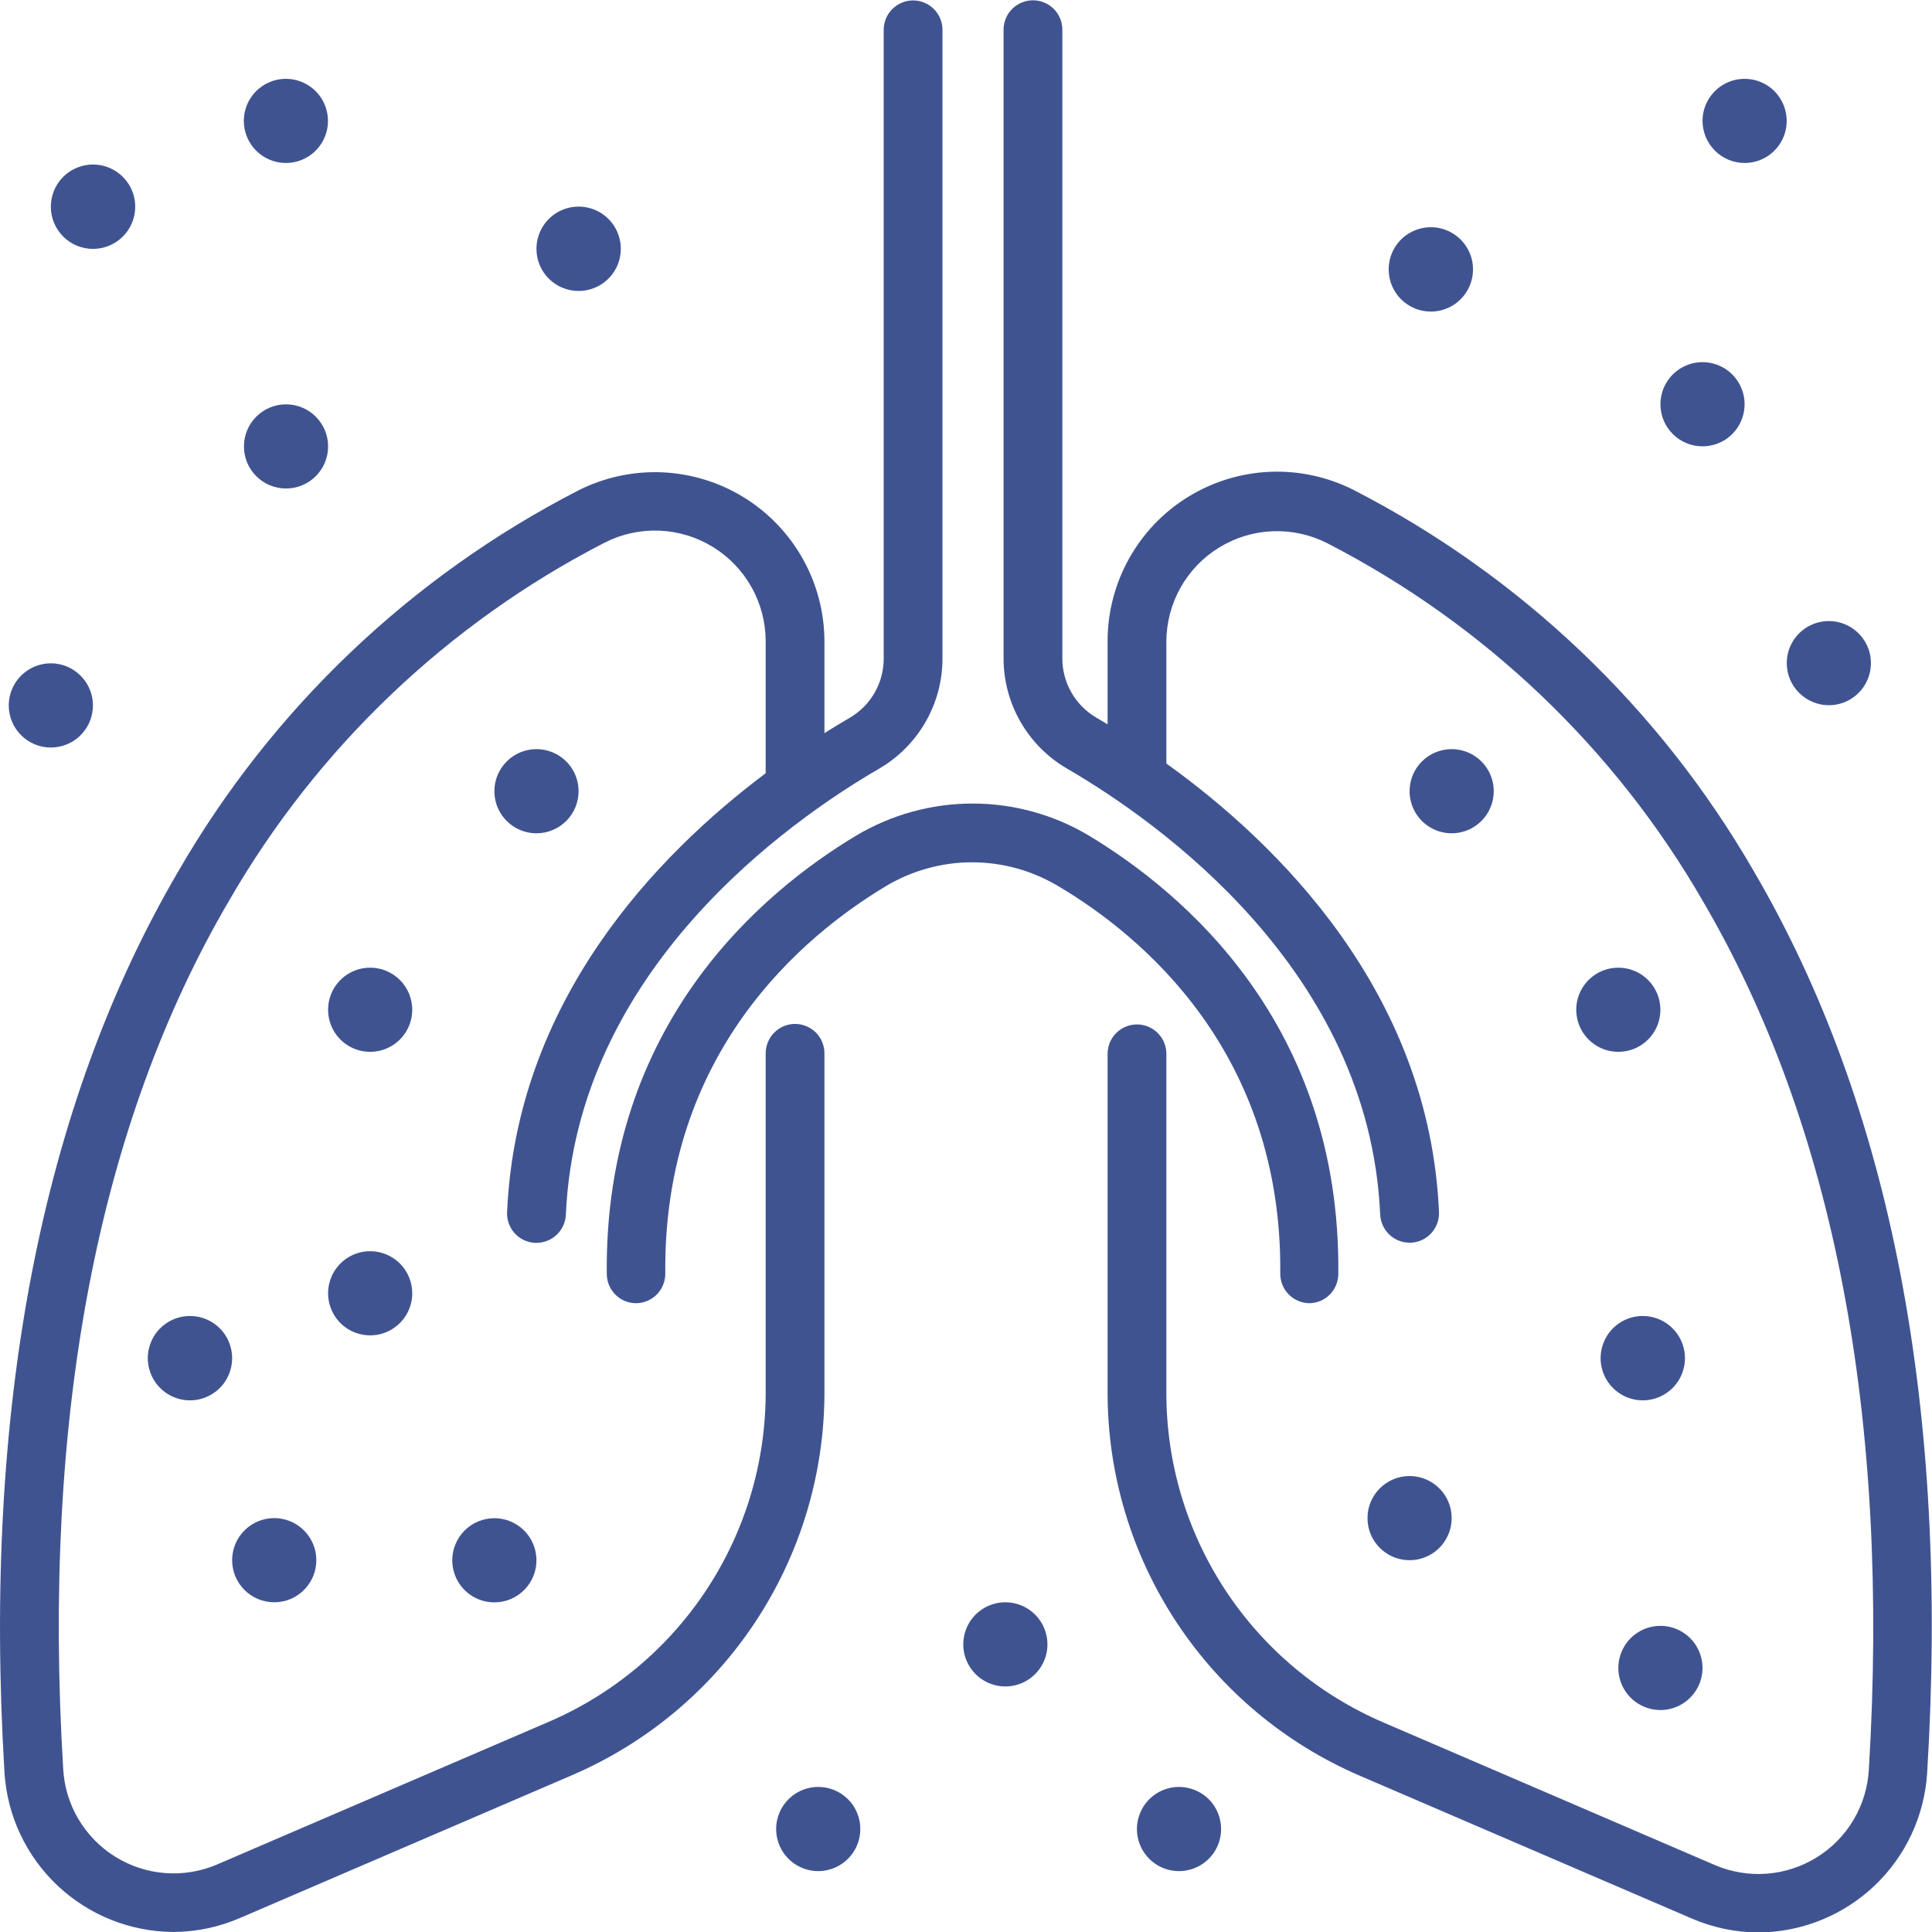 <svg width="45" height="45" viewBox="0 0 45 45" fill="none" xmlns="http://www.w3.org/2000/svg">
<g clip-path="url(#clip0_610:1730)">
<path d="M31.532 11.414C35.423 13.414 38.656 16.493 40.844 20.283C44.045 25.744 45.407 32.81 44.887 41.297C44.824 42.299 44.383 43.24 43.653 43.929C42.923 44.618 41.959 45.005 40.955 45.011C40.42 45.008 39.891 44.897 39.4 44.684L31.681 41.364C29.933 40.614 28.445 39.368 27.399 37.78C26.353 36.192 25.796 34.332 25.798 32.43V24.546C25.798 24.364 25.87 24.19 25.998 24.062C26.127 23.933 26.301 23.861 26.482 23.861C26.664 23.861 26.838 23.933 26.966 24.062C27.095 24.19 27.167 24.364 27.167 24.546V32.43C27.163 34.066 27.64 35.667 28.539 37.034C29.437 38.401 30.718 39.474 32.221 40.119L39.94 43.44C40.32 43.603 40.735 43.673 41.148 43.642C41.561 43.611 41.961 43.481 42.313 43.263C42.666 43.045 42.96 42.745 43.172 42.389C43.383 42.033 43.506 41.63 43.529 41.217C44.025 33.019 42.722 26.213 39.664 20.99C37.608 17.426 34.568 14.531 30.909 12.65C30.517 12.451 30.079 12.356 29.639 12.374C29.199 12.392 28.771 12.522 28.396 12.753C28.02 12.983 27.71 13.306 27.495 13.69C27.28 14.075 27.167 14.508 27.167 14.948V17.784C29.738 19.629 33.294 23.097 33.517 28.231C33.524 28.413 33.46 28.59 33.337 28.723C33.215 28.857 33.044 28.937 32.863 28.945H32.832C32.656 28.945 32.487 28.877 32.359 28.755C32.232 28.633 32.156 28.467 32.147 28.291C31.898 22.594 26.96 19.125 24.846 17.898C24.399 17.637 24.028 17.263 23.77 16.814C23.512 16.366 23.376 15.857 23.375 15.339V0.691C23.375 0.51 23.447 0.335 23.576 0.207C23.704 0.079 23.878 0.007 24.059 0.007C24.241 0.007 24.415 0.079 24.544 0.207C24.672 0.335 24.744 0.51 24.744 0.691V15.339C24.744 15.618 24.818 15.891 24.957 16.133C25.095 16.374 25.295 16.575 25.535 16.715L25.798 16.871V14.932C25.798 14.258 25.971 13.594 26.301 13.005C26.63 12.416 27.105 11.922 27.68 11.569C28.256 11.216 28.912 11.017 29.586 10.989C30.26 10.962 30.93 11.108 31.532 11.414Z" fill="#405391"/>
<path d="M19.003 24.05C19.131 24.178 19.203 24.353 19.203 24.534V32.429C19.202 34.33 18.643 36.188 17.596 37.774C16.549 39.36 15.06 40.604 13.313 41.352L5.594 44.672C5.103 44.886 4.574 44.997 4.039 44.999C3.036 44.994 2.073 44.609 1.343 43.922C0.613 43.235 0.17 42.297 0.105 41.296C-0.406 32.821 0.956 25.754 4.154 20.293C6.343 16.503 9.577 13.425 13.469 11.424C14.071 11.119 14.74 10.974 15.414 11.001C16.088 11.029 16.744 11.228 17.319 11.581C17.894 11.934 18.369 12.428 18.699 13.017C19.029 13.605 19.202 14.268 19.203 14.943V17.077C19.414 16.941 19.614 16.823 19.792 16.719C20.032 16.578 20.232 16.378 20.371 16.136C20.51 15.895 20.583 15.621 20.583 15.343V0.695C20.583 0.513 20.655 0.339 20.784 0.211C20.912 0.082 21.086 0.01 21.268 0.01C21.449 0.01 21.623 0.082 21.752 0.211C21.88 0.339 21.952 0.513 21.952 0.695V15.343C21.952 15.861 21.815 16.369 21.557 16.818C21.299 17.267 20.928 17.64 20.481 17.901C18.367 19.128 13.429 22.598 13.18 28.295C13.171 28.471 13.096 28.637 12.968 28.759C12.841 28.88 12.671 28.948 12.495 28.949H12.464C12.283 28.941 12.113 28.861 11.99 28.727C11.867 28.593 11.803 28.416 11.811 28.235C12.027 23.305 15.294 19.917 17.834 18.01V14.934C17.833 14.493 17.72 14.06 17.504 13.676C17.289 13.292 16.979 12.969 16.603 12.739C16.228 12.509 15.8 12.378 15.36 12.36C14.919 12.342 14.482 12.437 14.089 12.636C10.431 14.517 7.393 17.413 5.337 20.976C2.276 26.197 0.976 33.003 1.472 41.203C1.495 41.616 1.617 42.019 1.829 42.375C2.041 42.731 2.335 43.031 2.687 43.249C3.04 43.467 3.439 43.597 3.853 43.628C4.266 43.659 4.68 43.589 5.061 43.425L12.78 40.105C14.281 39.46 15.56 38.39 16.458 37.025C17.357 35.661 17.835 34.063 17.834 32.429V24.534C17.834 24.353 17.906 24.178 18.035 24.05C18.163 23.922 18.337 23.849 18.518 23.849C18.7 23.849 18.874 23.922 19.003 24.05Z" fill="#405391"/>
<path d="M29.82 29.663C29.819 29.843 29.887 30.016 30.012 30.145C30.137 30.274 30.308 30.349 30.487 30.354C30.668 30.355 30.841 30.284 30.969 30.157C31.098 30.029 31.17 29.857 31.172 29.676C31.232 23.855 27.555 20.785 25.362 19.462C24.543 18.974 23.607 18.716 22.653 18.716C21.699 18.716 20.762 18.974 19.943 19.462C17.75 20.778 14.073 23.855 14.133 29.676C14.135 29.857 14.207 30.029 14.336 30.157C14.464 30.284 14.637 30.355 14.818 30.354C14.908 30.353 14.997 30.335 15.079 30.299C15.162 30.264 15.237 30.213 15.3 30.149C15.363 30.085 15.413 30.009 15.446 29.925C15.48 29.842 15.497 29.753 15.496 29.663C15.443 24.524 18.696 21.801 20.641 20.636C21.246 20.276 21.937 20.085 22.642 20.085C23.346 20.085 24.037 20.276 24.642 20.636C26.613 21.801 29.867 24.524 29.82 29.663Z" fill="#405391"/>
<path d="M6.932 37.155C6.771 37.263 6.581 37.32 6.387 37.32C6.127 37.32 5.878 37.217 5.694 37.033C5.51 36.849 5.407 36.6 5.407 36.34C5.407 36.146 5.465 35.957 5.572 35.795C5.68 35.634 5.833 35.509 6.012 35.434C6.191 35.36 6.388 35.341 6.579 35.379C6.769 35.416 6.943 35.51 7.08 35.647C7.218 35.784 7.311 35.959 7.349 36.149C7.386 36.339 7.367 36.536 7.293 36.715C7.219 36.894 7.093 37.047 6.932 37.155Z" fill="#405391"/>
<path d="M10.534 36.342C10.534 36.536 10.592 36.726 10.699 36.887C10.807 37.048 10.96 37.174 11.139 37.248C11.318 37.322 11.515 37.341 11.706 37.304C11.896 37.266 12.07 37.172 12.207 37.035C12.345 36.898 12.438 36.724 12.476 36.533C12.514 36.343 12.494 36.146 12.42 35.967C12.346 35.788 12.22 35.635 12.059 35.527C11.898 35.419 11.708 35.362 11.514 35.362C11.386 35.362 11.258 35.387 11.139 35.437C11.02 35.486 10.912 35.558 10.821 35.649C10.73 35.74 10.658 35.848 10.609 35.967C10.559 36.086 10.534 36.214 10.534 36.342Z" fill="#405391"/>
<path d="M8.076 29.309C8.236 29.201 8.426 29.143 8.62 29.143C8.748 29.142 8.876 29.168 8.995 29.217C9.114 29.266 9.223 29.338 9.314 29.429C9.405 29.52 9.478 29.628 9.527 29.747C9.576 29.866 9.602 29.994 9.602 30.123C9.602 30.317 9.544 30.506 9.437 30.667C9.329 30.828 9.176 30.954 8.997 31.028C8.818 31.103 8.621 31.122 8.431 31.084C8.241 31.047 8.067 30.954 7.929 30.817C7.792 30.68 7.699 30.506 7.661 30.316C7.623 30.125 7.642 29.928 7.716 29.749C7.789 29.57 7.915 29.417 8.076 29.309Z" fill="#405391"/>
<path d="M4.427 30.652C4.233 30.651 4.042 30.709 3.881 30.816C3.719 30.924 3.592 31.077 3.518 31.257C3.443 31.436 3.423 31.634 3.461 31.825C3.499 32.015 3.592 32.191 3.729 32.328C3.867 32.466 4.042 32.56 4.232 32.598C4.423 32.636 4.621 32.617 4.8 32.542C4.98 32.468 5.133 32.342 5.241 32.181C5.349 32.019 5.407 31.829 5.407 31.634C5.407 31.506 5.382 31.378 5.333 31.259C5.284 31.139 5.212 31.031 5.121 30.94C5.03 30.849 4.922 30.776 4.803 30.727C4.684 30.677 4.556 30.652 4.427 30.652Z" fill="#405391"/>
<path d="M8.076 22.705C8.236 22.597 8.426 22.539 8.62 22.539C8.748 22.538 8.876 22.564 8.995 22.613C9.114 22.662 9.223 22.734 9.314 22.825C9.405 22.916 9.478 23.024 9.527 23.143C9.576 23.262 9.602 23.39 9.602 23.519C9.602 23.713 9.544 23.902 9.437 24.063C9.329 24.225 9.176 24.35 8.997 24.424C8.818 24.499 8.621 24.518 8.431 24.481C8.241 24.443 8.067 24.35 7.929 24.213C7.792 24.076 7.699 23.902 7.661 23.712C7.623 23.522 7.642 23.325 7.716 23.145C7.789 22.966 7.915 22.813 8.076 22.705Z" fill="#405391"/>
<path d="M13.476 18.427C13.476 18.233 13.418 18.044 13.31 17.883C13.202 17.722 13.048 17.596 12.869 17.523C12.69 17.449 12.493 17.43 12.303 17.468C12.113 17.506 11.939 17.599 11.802 17.737C11.665 17.874 11.572 18.048 11.534 18.238C11.497 18.429 11.516 18.626 11.59 18.805C11.665 18.983 11.79 19.137 11.951 19.244C12.113 19.352 12.302 19.409 12.496 19.409C12.625 19.409 12.752 19.384 12.871 19.334C12.99 19.285 13.099 19.212 13.19 19.121C13.281 19.03 13.353 18.922 13.402 18.802C13.451 18.683 13.476 18.556 13.476 18.427Z" fill="#405391"/>
<path d="M32.018 35.906C31.91 35.745 31.852 35.556 31.852 35.362C31.851 35.233 31.876 35.105 31.925 34.986C31.975 34.867 32.047 34.759 32.138 34.667C32.229 34.576 32.337 34.504 32.456 34.454C32.575 34.405 32.703 34.38 32.832 34.38C33.026 34.38 33.215 34.437 33.376 34.545C33.537 34.652 33.663 34.805 33.737 34.984C33.811 35.163 33.831 35.36 33.793 35.55C33.755 35.74 33.662 35.915 33.526 36.052C33.389 36.189 33.214 36.283 33.024 36.321C32.834 36.359 32.637 36.34 32.458 36.266C32.279 36.192 32.126 36.067 32.018 35.906Z" fill="#405391"/>
<path d="M37.694 38.849C37.694 39.043 37.752 39.233 37.859 39.394C37.967 39.555 38.12 39.681 38.299 39.755C38.478 39.829 38.676 39.849 38.866 39.811C39.056 39.773 39.23 39.68 39.367 39.543C39.505 39.406 39.598 39.231 39.636 39.041C39.674 38.851 39.654 38.654 39.58 38.474C39.506 38.295 39.38 38.142 39.219 38.035C39.058 37.927 38.868 37.869 38.675 37.869C38.414 37.869 38.165 37.973 37.981 38.156C37.798 38.34 37.694 38.59 37.694 38.849Z" fill="#405391"/>
<path d="M37.719 30.816C37.881 30.709 38.071 30.651 38.266 30.652C38.526 30.652 38.775 30.756 38.959 30.941C39.143 31.125 39.246 31.374 39.246 31.634C39.246 31.829 39.188 32.019 39.08 32.181C38.972 32.342 38.819 32.468 38.639 32.542C38.459 32.617 38.262 32.636 38.071 32.598C37.88 32.56 37.706 32.466 37.568 32.328C37.431 32.191 37.337 32.015 37.3 31.825C37.262 31.634 37.282 31.436 37.357 31.257C37.431 31.077 37.558 30.924 37.719 30.816Z" fill="#405391"/>
<path d="M37.694 22.539C37.5 22.539 37.311 22.596 37.15 22.704C36.988 22.812 36.863 22.965 36.788 23.144C36.714 23.323 36.695 23.52 36.733 23.71C36.77 23.901 36.864 24.075 37.001 24.212C37.138 24.349 37.313 24.443 37.503 24.48C37.693 24.518 37.89 24.499 38.069 24.425C38.248 24.351 38.401 24.225 38.509 24.064C38.617 23.902 38.674 23.713 38.674 23.519C38.674 23.259 38.571 23.01 38.387 22.826C38.203 22.642 37.954 22.539 37.694 22.539Z" fill="#405391"/>
<path d="M34.626 17.883C34.734 18.044 34.792 18.233 34.792 18.427C34.793 18.556 34.767 18.683 34.718 18.802C34.669 18.922 34.597 19.03 34.506 19.121C34.415 19.212 34.307 19.285 34.188 19.334C34.069 19.384 33.941 19.409 33.812 19.409C33.618 19.409 33.429 19.352 33.268 19.244C33.107 19.137 32.981 18.983 32.907 18.805C32.833 18.626 32.813 18.429 32.851 18.238C32.888 18.048 32.981 17.874 33.118 17.737C33.255 17.599 33.43 17.506 33.62 17.468C33.81 17.43 34.007 17.449 34.186 17.523C34.365 17.596 34.518 17.722 34.626 17.883Z" fill="#405391"/>
<path d="M39.655 10.396C39.849 10.396 40.038 10.338 40.2 10.231C40.361 10.123 40.486 9.97 40.56 9.791C40.635 9.612 40.654 9.415 40.616 9.224C40.578 9.034 40.485 8.86 40.348 8.722C40.211 8.585 40.036 8.492 39.846 8.454C39.656 8.416 39.459 8.436 39.28 8.51C39.101 8.584 38.948 8.71 38.84 8.871C38.732 9.032 38.675 9.222 38.675 9.416C38.675 9.676 38.778 9.925 38.962 10.109C39.146 10.293 39.395 10.396 39.655 10.396Z" fill="#405391"/>
<path d="M33.871 7.093C33.71 7.2 33.519 7.258 33.325 7.257C33.065 7.257 32.816 7.153 32.633 6.97C32.449 6.786 32.345 6.537 32.345 6.277C32.344 6.083 32.402 5.892 32.509 5.73C32.617 5.568 32.77 5.442 32.95 5.368C33.13 5.293 33.327 5.273 33.518 5.311C33.709 5.349 33.884 5.443 34.022 5.58C34.159 5.718 34.253 5.893 34.291 6.084C34.328 6.274 34.309 6.472 34.234 6.652C34.16 6.831 34.033 6.985 33.871 7.093Z" fill="#405391"/>
<path d="M40.638 3.796C40.831 3.796 41.021 3.738 41.182 3.63C41.343 3.522 41.468 3.369 41.542 3.19C41.615 3.011 41.635 2.814 41.596 2.624C41.558 2.434 41.465 2.259 41.328 2.122C41.191 1.985 41.016 1.892 40.826 1.855C40.636 1.817 40.439 1.837 40.26 1.911C40.081 1.985 39.928 2.111 39.82 2.272C39.713 2.433 39.655 2.622 39.655 2.816C39.656 3.076 39.76 3.326 39.944 3.509C40.128 3.693 40.377 3.796 40.638 3.796Z" fill="#405391"/>
<path d="M43.142 16.261C42.981 16.369 42.791 16.426 42.597 16.426C42.338 16.426 42.089 16.322 41.905 16.138C41.721 15.955 41.618 15.706 41.617 15.446C41.617 15.252 41.675 15.062 41.782 14.901C41.89 14.74 42.043 14.614 42.222 14.54C42.401 14.466 42.598 14.447 42.789 14.485C42.979 14.522 43.153 14.616 43.29 14.753C43.428 14.89 43.521 15.065 43.559 15.255C43.596 15.445 43.577 15.642 43.503 15.821C43.429 16 43.303 16.153 43.142 16.261Z" fill="#405391"/>
<path d="M13.475 6.777C13.67 6.778 13.86 6.72 14.022 6.612C14.184 6.505 14.31 6.351 14.385 6.172C14.459 5.992 14.479 5.794 14.441 5.604C14.403 5.413 14.31 5.237 14.172 5.1C14.035 4.962 13.859 4.869 13.669 4.831C13.478 4.793 13.28 4.813 13.101 4.887C12.921 4.962 12.768 5.088 12.66 5.25C12.552 5.412 12.495 5.602 12.495 5.797C12.495 5.926 12.521 6.053 12.57 6.172C12.619 6.291 12.691 6.399 12.782 6.49C12.873 6.581 12.981 6.653 13.1 6.702C13.219 6.752 13.347 6.777 13.475 6.777Z" fill="#405391"/>
<path d="M7.203 3.631C7.042 3.739 6.853 3.796 6.659 3.796C6.399 3.796 6.15 3.693 5.966 3.509C5.782 3.325 5.679 3.076 5.679 2.816C5.679 2.622 5.736 2.433 5.844 2.272C5.952 2.11 6.105 1.985 6.284 1.911C6.463 1.836 6.66 1.817 6.85 1.855C7.04 1.893 7.215 1.986 7.352 2.123C7.489 2.26 7.582 2.435 7.62 2.625C7.658 2.815 7.639 3.012 7.564 3.191C7.49 3.37 7.365 3.524 7.203 3.631Z" fill="#405391"/>
<path d="M6.662 11.378C7.203 11.378 7.642 10.94 7.642 10.398C7.642 9.857 7.203 9.418 6.662 9.418C6.12 9.418 5.682 9.857 5.682 10.398C5.682 10.94 6.12 11.378 6.662 11.378Z" fill="#405391"/>
<path d="M26.917 41.786C27.078 41.679 27.268 41.621 27.462 41.621C27.59 41.621 27.718 41.647 27.837 41.696C27.956 41.745 28.064 41.817 28.155 41.908C28.246 41.999 28.318 42.108 28.367 42.226C28.416 42.345 28.442 42.473 28.442 42.602C28.442 42.795 28.384 42.985 28.277 43.146C28.169 43.307 28.016 43.433 27.837 43.507C27.658 43.581 27.46 43.601 27.27 43.563C27.08 43.525 26.906 43.432 26.768 43.295C26.631 43.158 26.538 42.983 26.5 42.793C26.462 42.603 26.482 42.406 26.556 42.226C26.63 42.047 26.756 41.894 26.917 41.786Z" fill="#405391"/>
<path d="M19.058 41.621C18.864 41.621 18.675 41.679 18.514 41.786C18.353 41.894 18.227 42.047 18.153 42.226C18.078 42.406 18.059 42.603 18.097 42.793C18.135 42.983 18.228 43.158 18.365 43.295C18.502 43.432 18.677 43.525 18.867 43.563C19.057 43.601 19.254 43.581 19.433 43.507C19.613 43.433 19.765 43.307 19.873 43.146C19.981 42.985 20.038 42.795 20.038 42.602C20.039 42.473 20.014 42.345 19.964 42.226C19.915 42.107 19.843 41.999 19.752 41.908C19.661 41.817 19.553 41.745 19.434 41.695C19.315 41.646 19.187 41.621 19.058 41.621Z" fill="#405391"/>
<path d="M22.872 37.485C23.033 37.378 23.223 37.32 23.417 37.32C23.677 37.32 23.926 37.423 24.11 37.607C24.294 37.791 24.397 38.041 24.397 38.3C24.397 38.494 24.339 38.684 24.232 38.845C24.124 39.006 23.971 39.132 23.792 39.206C23.613 39.28 23.416 39.3 23.225 39.262C23.035 39.224 22.861 39.131 22.724 38.994C22.587 38.856 22.493 38.682 22.455 38.492C22.418 38.302 22.437 38.105 22.511 37.925C22.585 37.746 22.711 37.593 22.872 37.485Z" fill="#405391"/>
<path d="M2.165 5.797C2.359 5.797 2.549 5.74 2.711 5.632C2.873 5.525 2.999 5.371 3.074 5.192C3.149 5.012 3.168 4.815 3.131 4.624C3.093 4.433 3 4.258 2.862 4.121C2.725 3.983 2.55 3.889 2.359 3.851C2.169 3.813 1.971 3.832 1.792 3.907C1.612 3.981 1.458 4.107 1.35 4.268C1.242 4.43 1.185 4.62 1.185 4.814C1.184 4.943 1.209 5.071 1.259 5.19C1.308 5.309 1.38 5.418 1.471 5.509C1.562 5.6 1.67 5.673 1.789 5.722C1.908 5.771 2.036 5.797 2.165 5.797Z" fill="#405391"/>
<path d="M1.729 17.246C1.568 17.353 1.378 17.411 1.184 17.411C0.924 17.411 0.675 17.308 0.491 17.124C0.307 16.94 0.204 16.691 0.204 16.431C0.204 16.237 0.262 16.047 0.369 15.886C0.477 15.725 0.63 15.599 0.809 15.525C0.988 15.451 1.185 15.431 1.375 15.469C1.566 15.507 1.74 15.6 1.877 15.738C2.014 15.875 2.108 16.049 2.146 16.239C2.183 16.43 2.164 16.627 2.09 16.806C2.016 16.985 1.89 17.138 1.729 17.246Z" fill="#405391"/>
</g>
<defs>
<clipPath id="clip0_610:1730">
<rect width="45" height="45" fill="white"/>
</clipPath>
</defs>
</svg>
